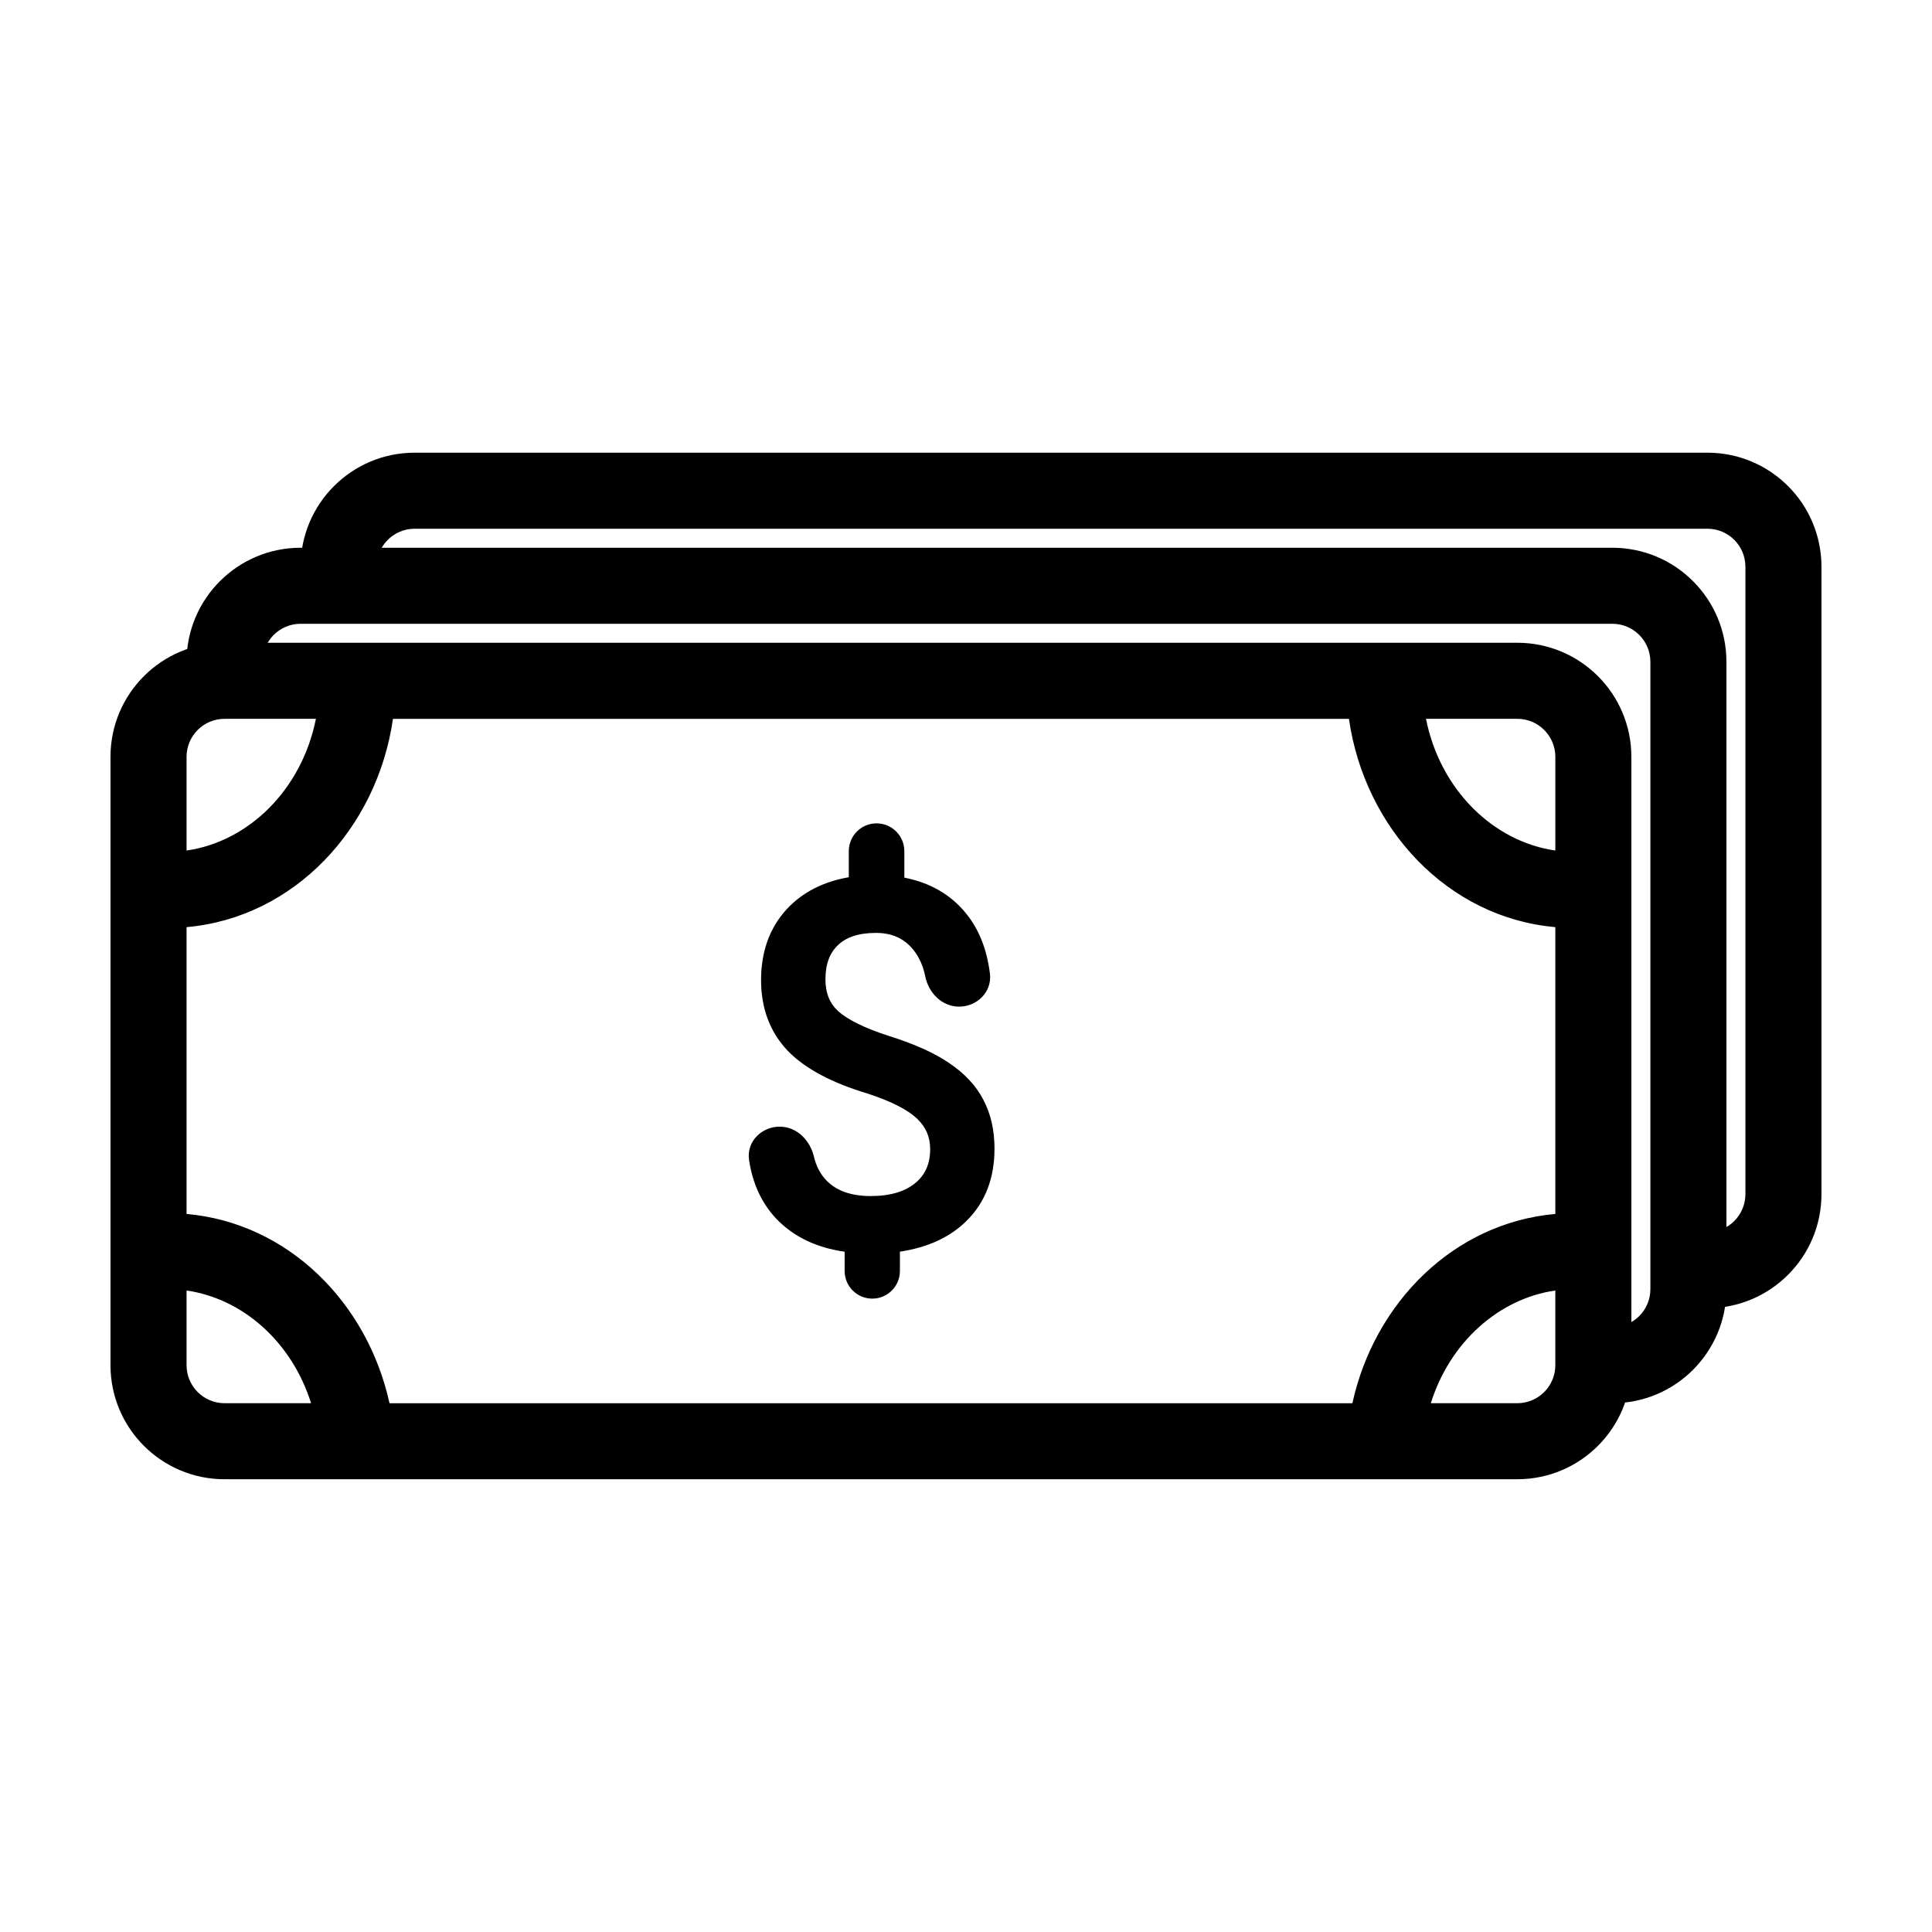 <?xml version="1.0" encoding="UTF-8"?>
<!-- The Best Svg Icon site in the world: iconSvg.co, Visit us! https://iconsvg.co -->
<svg fill="#000000" width="800px" height="800px" version="1.1" viewBox="144 144 512 512" xmlns="http://www.w3.org/2000/svg">
 <g>
  <path d="m393.02 448.54c0-3.902-1.406-7.191-4.223-9.863-2.769-2.672-7.465-5.09-14.09-7.254-9.223-2.758-15.953-6.344-20.195-10.754-4.199-4.457-6.301-10.098-6.301-16.93 0-6.957 2.059-12.664 6.172-17.117 4.156-4.457 9.848-7.109 17.078-7.957v-9.098c0-2.672 2.164-4.84 4.836-4.84s4.84 2.168 4.84 4.84v9.16c7.273 0.977 12.922 3.969 16.949 8.977 3.09 3.801 5.004 8.664 5.75 14.594 0.41 3.273-2.324 5.961-5.621 5.961-3.301 0-5.875-2.707-6.531-5.941-0.664-3.277-1.93-6.051-3.793-8.316-2.902-3.519-6.82-5.281-11.754-5.281-5.152 0-9.094 1.316-11.82 3.945-2.727 2.59-4.09 6.215-4.09 10.883 0 4.328 1.426 7.785 4.285 10.375 2.902 2.543 7.641 4.879 14.223 7 6.621 2.078 11.773 4.391 15.453 6.938 3.723 2.5 6.449 5.43 8.184 8.781 1.773 3.352 2.66 7.277 2.66 11.773 0 7.168-2.207 12.938-6.621 17.309-4.375 4.371-10.52 6.957-18.445 7.766v7.348c0 2.656-2.148 4.805-4.805 4.805-2.652 0-4.805-2.148-4.805-4.805v-7.348c-8.051-0.723-14.371-3.523-18.961-8.402-3.406-3.688-5.539-8.352-6.391-13.996-0.496-3.281 2.262-5.984 5.578-5.984 3.316 0 5.883 2.731 6.648 5.957 0.734 3.098 2.102 5.648 4.098 7.66 3.16 3.184 7.641 4.773 13.441 4.773 5.672 0 10.133-1.336 13.379-4.008 3.246-2.676 4.871-6.324 4.871-10.949z"/>
  <path d="m248.14 334.5h253.34c4.184 29.055 26.168 52.691 54.699 55.199v76.012c-26.863 2.359-47.922 23.449-53.785 50.16h-255.17c-5.863-26.711-26.926-47.801-53.785-50.16v-76.012c28.531-2.508 50.516-26.145 54.699-55.199zm-54.699 151.5v19.789c0 5.566 4.512 10.078 10.074 10.078h22.922c-5.078-16.219-18.078-27.727-32.996-29.867zm362.74-116.6c-16.422-2.356-30.52-16.062-34.281-34.906h24.203c5.566 0 10.078 4.512 10.078 10.074zm-328.46-34.906h-24.207c-5.562 0-10.074 4.512-10.074 10.074v24.832c16.418-2.356 30.516-16.062 34.281-34.906zm295.46 181.37c5.078-16.219 18.078-27.727 32.996-29.867v19.789c0 5.566-4.512 10.078-10.078 10.078zm-349.9-171.3c0-16.695 13.531-30.227 30.227-30.227h342.59c16.695 0 30.23 13.531 30.23 30.227v161.22c0 16.695-13.535 30.23-30.23 30.23h-342.59c-16.695 0-30.227-13.535-30.227-30.23zm200.7 24.992c0-1.281 1.035-2.32 2.316-2.32s2.32 1.039 2.32 2.32v11.367l2.184 0.293c6.731 0.902 11.758 3.621 15.32 8.055l0.008 0.008c2.734 3.363 4.508 7.758 5.207 13.32 0.191 1.547-1.105 3.129-3.121 3.129-1.793 0-3.578-1.531-4.062-3.922-0.734-3.625-2.156-6.793-4.32-9.418-3.422-4.152-8.078-6.199-13.695-6.199-5.562 0-10.219 1.426-13.562 4.644-3.34 3.176-4.867 7.527-4.867 12.703 0 4.941 1.66 9.113 5.113 12.242l0.031 0.023c3.285 2.887 8.418 5.352 15.109 7.508l0.02 0.004c6.496 2.039 11.383 4.262 14.773 6.606l0.027 0.02c3.438 2.312 5.848 4.938 7.352 7.848l0.012 0.023c1.551 2.926 2.367 6.43 2.367 10.594 0 6.609-2.012 11.695-5.875 15.52l-0.008 0.008c-3.856 3.856-9.402 6.273-16.918 7.039l-2.262 0.23v9.625c0 1.262-1.023 2.289-2.289 2.289-1.262 0-2.285-1.027-2.285-2.289v-9.652l-2.293-0.207c-7.566-0.676-13.262-3.269-17.344-7.606-3.016-3.269-4.957-7.445-5.746-12.656-0.223-1.488 1.027-3.09 3.09-3.09 1.797 0 3.609 1.543 4.199 4.019 0.828 3.492 2.398 6.473 4.762 8.855 3.762 3.785 8.961 5.516 15.227 5.516 6.055 0 11.148-1.43 14.98-4.586 3.891-3.203 5.789-7.598 5.789-12.891 0-4.586-1.688-8.531-5-11.684-3.184-3.066-8.316-5.629-15.051-7.828l-0.059-0.02c-9.016-2.695-15.277-6.113-19.094-10.078-3.699-3.93-5.606-8.926-5.606-15.191 0-6.422 1.879-11.484 5.496-15.406 3.676-3.934 8.77-6.371 15.527-7.164l2.227-0.262zm2.316-7.359c-4.062 0-7.356 3.297-7.356 7.359v6.918c-6.695 1.164-12.219 3.934-16.402 8.418l-0.008 0.008c-4.606 4.988-6.84 11.336-6.84 18.828 0 7.391 2.293 13.68 6.988 18.656l0.016 0.02c4.664 4.848 11.852 8.594 21.258 11.41 6.492 2.125 10.742 4.394 13.098 6.664l0.012 0.016c2.312 2.191 3.438 4.82 3.438 8.035 0 3.957-1.348 6.859-3.953 9.004-2.66 2.188-6.484 3.434-11.777 3.434-5.336 0-9.094-1.453-11.652-4.027-1.633-1.645-2.793-3.766-3.434-6.469-0.945-3.981-4.266-7.894-9.102-7.894-4.574 0-8.836 3.809-8.07 8.883 0.918 6.07 3.238 11.219 7.031 15.328l0.016 0.016c4.633 4.922 10.789 7.852 18.277 8.918v5.106c0 4.047 3.281 7.324 7.324 7.324 4.047 0 7.324-3.277 7.324-7.324v-5.125c7.293-1.09 13.262-3.769 17.699-8.199 4.969-4.918 7.367-11.371 7.367-19.098 0-4.828-0.953-9.168-2.949-12.941-1.957-3.785-4.996-7.004-8.996-9.695-3.965-2.742-9.375-5.141-16.109-7.258-6.453-2.082-10.793-4.277-13.309-6.481-2.254-2.047-3.441-4.785-3.441-8.492 0-4.152 1.195-7.051 3.305-9.055l0.016-0.012c2.109-2.035 5.328-3.242 10.07-3.242 4.25 0 7.43 1.477 9.809 4.363 1.566 1.906 2.676 4.285 3.269 7.219 0.828 4.078 4.195 7.957 9 7.957 4.582 0 8.746-3.793 8.121-8.793-0.793-6.293-2.848-11.629-6.293-15.867-4.062-5.047-9.586-8.195-16.387-9.527v-7.023c0-4.062-3.297-7.359-7.359-7.359z" fill-rule="evenodd"/>
  <path d="m223.66 309.31h347.63c5.566 0 10.078 4.512 10.078 10.078v166.25c0 5.566-4.512 10.078-10.078 10.078h-5.039v20.152h5.039c16.695 0 30.23-13.535 30.23-30.23v-166.25c0-16.695-13.535-30.23-30.23-30.23h-347.63c-16.695 0-30.227 13.535-30.227 30.23v5.035h20.152v-5.035c0-5.566 4.512-10.078 10.074-10.078z" fill-rule="evenodd"/>
  <path d="m253.89 284.12h342.59c5.566 0 10.074 4.512 10.074 10.078v166.26c0 5.562-4.508 10.074-10.074 10.074h-5.039v20.152h5.039c16.695 0 30.227-13.531 30.227-30.227v-166.26c0-16.695-13.531-30.23-30.227-30.23h-342.59c-16.695 0-30.23 13.535-30.23 30.23v10.074h20.152v-10.074c0-5.566 4.512-10.078 10.078-10.078z" fill-rule="evenodd"/>
 </g>
</svg>